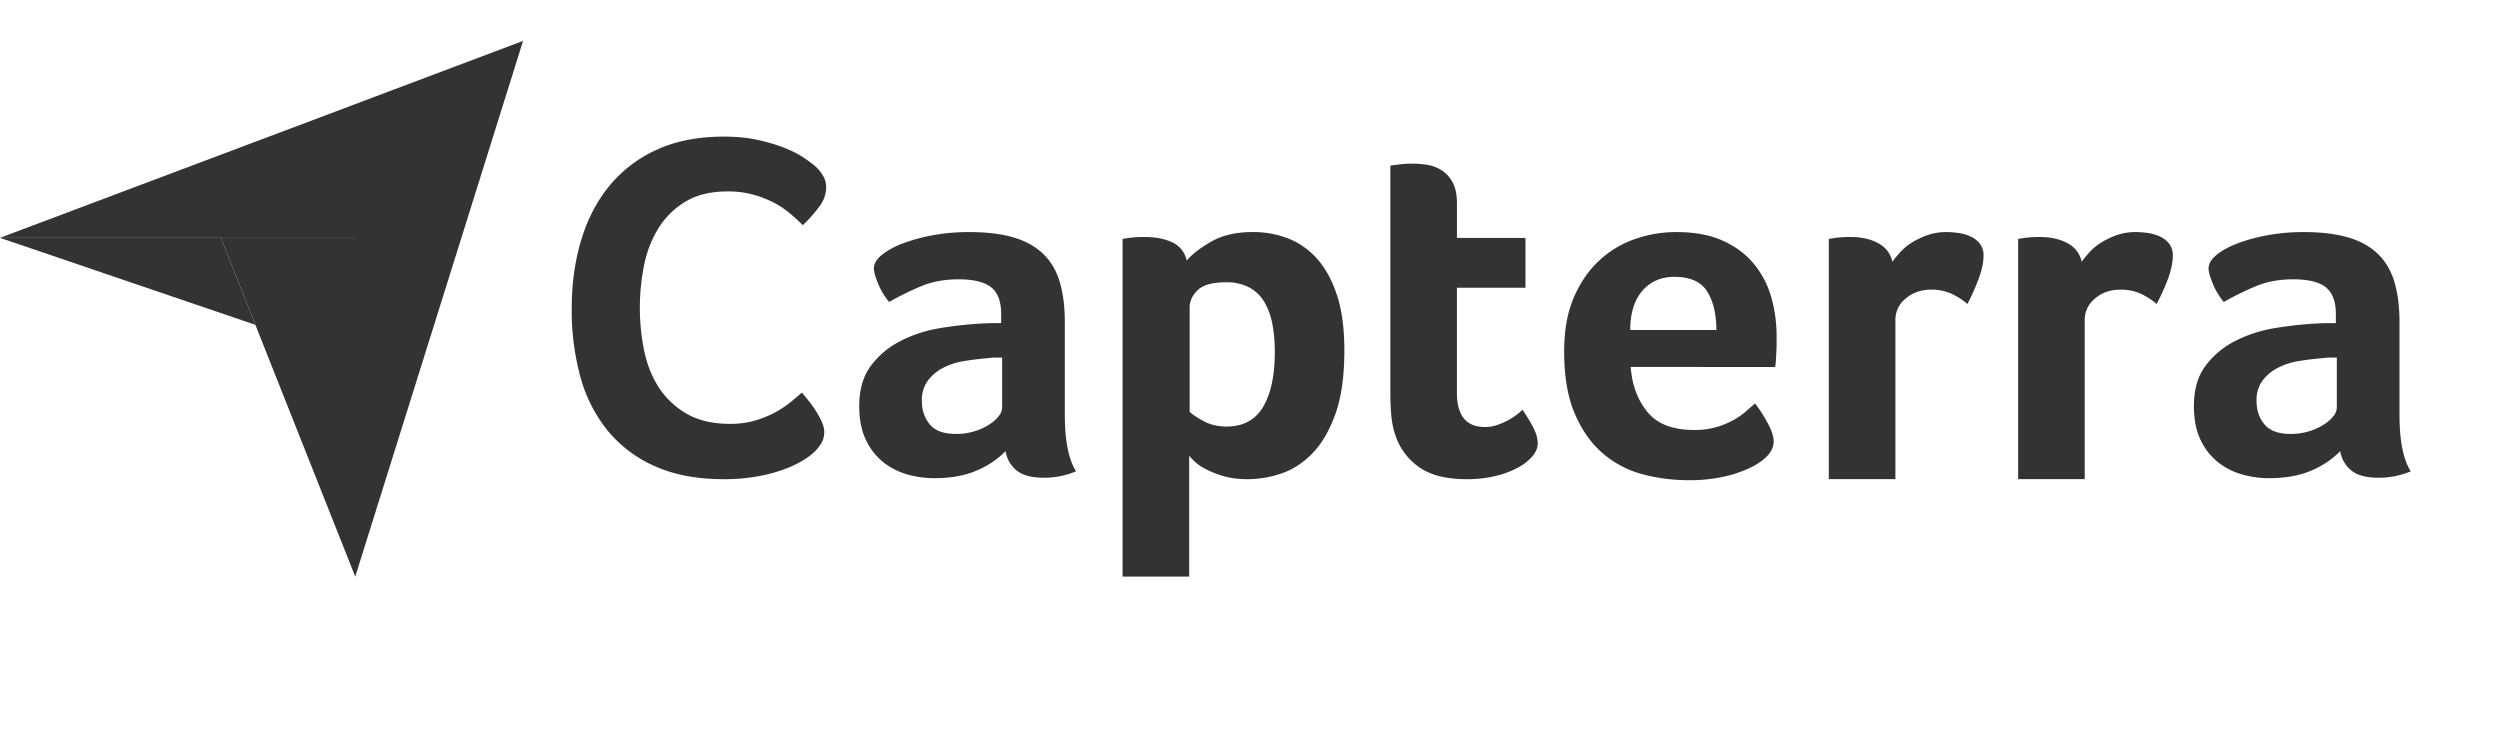 <svg xmlns="http://www.w3.org/2000/svg" width="70" height="21" viewBox="0 0 70 21"><path fill="#333" d="M22.793 12.662a1.734 1.734 0 0 1-.272.206 2.982 2.982 0 0 1-.498.247 4.345 4.345 0 0 1-.749.212 5.2 5.2 0 0 1-1.015.09c-.736 0-1.372-.12-1.908-.357a3.553 3.553 0 0 1-1.328-.993 4.08 4.08 0 0 1-.77-1.508 7.029 7.029 0 0 1-.245-1.911c0-.694.088-1.336.265-1.925.178-.59.443-1.098.797-1.528a3.677 3.677 0 0 1 1.329-1.007c.531-.242 1.156-.363 1.873-.363.355 0 .675.032.961.096.286.064.536.14.75.226.213.087.39.178.53.274.142.096.248.176.321.24.082.073.152.16.211.26.06.1.089.21.089.33a.914.914 0 0 1-.204.547 3.948 3.948 0 0 1-.45.507 5.554 5.554 0 0 0-.368-.335 2.488 2.488 0 0 0-.456-.302 3.013 3.013 0 0 0-.573-.22 2.67 2.67 0 0 0-.715-.088c-.463 0-.852.094-1.165.28a2.24 2.24 0 0 0-.756.734 3.113 3.113 0 0 0-.409 1.034 6.04 6.04 0 0 0 0 2.418c.082.393.222.74.422 1.042.2.301.461.543.784.726.322.183.724.274 1.206.274.254 0 .488-.032.701-.096a2.805 2.805 0 0 0 .995-.52c.123-.101.225-.188.307-.261.054.064.117.142.19.233.073.092.142.188.205.288.063.1.118.2.163.301.046.1.068.192.068.274 0 .119-.023.22-.068.302a1.307 1.307 0 0 1-.218.274Zm7.022-1.05c0 .726.105 1.254.315 1.585a2.327 2.327 0 0 1-.905.18c-.329-.001-.578-.065-.747-.194a.866.866 0 0 1-.322-.551 2.47 2.47 0 0 1-.795.537c-.329.147-.73.22-1.206.22-.247 0-.493-.034-.74-.102a1.94 1.94 0 0 1-.672-.337 1.745 1.745 0 0 1-.493-.625c-.128-.261-.192-.58-.192-.955 0-.467.112-.847.336-1.14.223-.293.504-.525.843-.694a3.77 3.77 0 0 1 1.096-.35 10.38 10.38 0 0 1 1.405-.138h.295v-.25c0-.354-.094-.605-.281-.754-.188-.148-.491-.223-.912-.223-.393 0-.742.065-1.048.193a8.56 8.56 0 0 0-.898.441 2.024 2.024 0 0 1-.308-.517c-.078-.188-.117-.328-.117-.42 0-.129.07-.253.212-.372a2.08 2.08 0 0 1 .583-.324 4.73 4.73 0 0 1 .85-.234c.32-.06.658-.09 1.014-.09.494 0 .912.05 1.255.152.342.1.62.257.836.468.214.212.367.476.459.793.091.317.137.687.137 1.11v2.59Zm-1.755-1.6h-.192c-.064 0-.128.006-.191.015a8.394 8.394 0 0 0-.679.082 1.938 1.938 0 0 0-.596.193 1.253 1.253 0 0 0-.425.359.92.92 0 0 0-.165.565c0 .257.073.475.22.654.146.18.392.27.74.27a1.724 1.724 0 0 0 .905-.249c.118-.073.212-.154.28-.241a.403.403 0 0 0 .103-.241v-1.406Zm5.168-2.715c.145-.174.373-.351.683-.53.31-.18.701-.27 1.175-.27.337 0 .658.058.964.173.305.115.576.301.813.558.236.258.425.598.567 1.02.141.423.212.943.212 1.558 0 .717-.082 1.307-.246 1.771-.164.464-.376.832-.636 1.103s-.549.462-.867.572a2.91 2.91 0 0 1-.957.165c-.264 0-.494-.03-.69-.09a2.758 2.758 0 0 1-.499-.199 1.322 1.322 0 0 1-.45-.372v3.388h-1.865V6.691a3.299 3.299 0 0 1 .36-.048 3.94 3.94 0 0 1 .262-.007c.303 0 .561.05.773.151a.713.713 0 0 1 .4.51Zm2.467 2.55c0-.275-.023-.532-.068-.771a1.884 1.884 0 0 0-.225-.62 1.097 1.097 0 0 0-.422-.407 1.338 1.338 0 0 0-.648-.145c-.381 0-.647.074-.797.22-.15.148-.225.308-.225.483v2.922c.073.074.202.16.388.262.187.101.402.152.648.152.463 0 .804-.184 1.022-.552.218-.367.327-.882.327-1.544Zm3.386 2.371a2.405 2.405 0 0 1-.124-.579 6.682 6.682 0 0 1-.027-.606V4.637l.205-.027a2.752 2.752 0 0 1 .425-.028c.146 0 .293.014.439.041.146.028.279.083.397.166a.908.908 0 0 1 .288.337c.073.143.11.33.11.559v.978h1.919v1.393h-1.92v2.939c0 .64.261.961.782.961.128 0 .25-.02.363-.062a2.17 2.17 0 0 0 .309-.137 1.981 1.981 0 0 0 .384-.283c.137.202.242.377.315.525.073.148.11.287.11.417 0 .12-.048.239-.144.354a1.409 1.409 0 0 1-.405.32 2.507 2.507 0 0 1-.63.237 3.4 3.4 0 0 1-.809.09c-.567 0-1.008-.11-1.323-.33a1.758 1.758 0 0 1-.664-.869Zm8.353-.179a2.175 2.175 0 0 0 1.073-.262c.138-.073.257-.154.358-.24l.275-.242c.11.137.225.315.344.53.12.216.179.393.179.531 0 .202-.114.386-.343.552-.192.147-.464.273-.815.379a4.336 4.336 0 0 1-1.24.158c-.43 0-.853-.055-1.269-.165a2.799 2.799 0 0 1-1.11-.58c-.325-.275-.587-.645-.788-1.109-.201-.464-.302-1.05-.302-1.757 0-.58.09-1.078.267-1.496.178-.418.416-.765.713-1.04a2.807 2.807 0 0 1 1.008-.607 3.525 3.525 0 0 1 1.151-.193c.512 0 .946.08 1.302.241.357.161.647.377.87.648.224.271.387.581.487.93.1.35.151.717.151 1.103v.193c0 .074-.002.152-.007.234l-.013.242c-.005.078-.012.14-.02.186H45.66c.037.505.193.925.468 1.261.275.336.71.503 1.306.503Zm.625-2.798c0-.441-.085-.8-.255-1.075-.17-.276-.476-.414-.917-.414-.377 0-.678.131-.903.393-.225.262-.337.627-.337 1.096h2.412Zm4.93-1.909c.055-.082.128-.173.22-.273.09-.1.203-.192.335-.274.133-.082.279-.15.439-.205.16-.055.331-.082.514-.082.11 0 .226.01.35.027.123.019.237.053.342.103.105.05.19.118.254.205a.526.526 0 0 1 .096.321c0 .2-.05.43-.151.69-.1.26-.201.483-.301.666a2.031 2.031 0 0 0-.467-.296 1.344 1.344 0 0 0-.548-.103c-.283 0-.52.083-.713.248a.76.76 0 0 0-.288.595v4.462h-1.864V6.691a3.273 3.273 0 0 1 .357-.048c.073-.005.16-.007.26-.007.292 0 .546.057.76.17.215.114.35.29.405.526Zm5.3 0c.055-.082.128-.173.22-.273.091-.1.203-.192.336-.274.132-.082.278-.15.438-.205.16-.055.331-.082.514-.082.11 0 .226.01.35.027.123.019.237.053.342.103.105.05.19.118.254.205a.527.527 0 0 1 .096.321c0 .2-.05.43-.15.69a5.92 5.92 0 0 1-.302.666 2.027 2.027 0 0 0-.467-.296 1.343 1.343 0 0 0-.548-.103c-.283 0-.52.083-.712.248a.76.76 0 0 0-.288.595v4.462h-1.864V6.691a3.26 3.26 0 0 1 .356-.048c.073-.005.16-.007.26-.007.293 0 .546.057.761.17.215.114.35.29.404.526Zm8.897 4.28c0 .726.105 1.254.315 1.585a2.327 2.327 0 0 1-.905.18c-.329-.001-.578-.065-.747-.194a.866.866 0 0 1-.322-.551 2.47 2.47 0 0 1-.795.537c-.329.147-.731.22-1.206.22-.247 0-.494-.034-.74-.102a1.938 1.938 0 0 1-.672-.337 1.744 1.744 0 0 1-.494-.625c-.128-.261-.191-.58-.191-.955 0-.467.111-.847.335-1.14.224-.293.505-.525.843-.694a3.8 3.8 0 0 1 1.097-.35 10.372 10.372 0 0 1 1.405-.138h.295v-.25c0-.354-.094-.605-.281-.754-.188-.148-.492-.223-.912-.223-.393 0-.742.065-1.048.193a8.57 8.57 0 0 0-.898.441 2.027 2.027 0 0 1-.309-.517c-.077-.188-.116-.328-.116-.42 0-.129.07-.253.212-.372.142-.12.336-.228.583-.324.247-.097.53-.175.85-.234.32-.06.658-.09 1.014-.09.493 0 .912.05 1.254.152.343.1.621.257.836.468.215.212.368.476.46.793.09.317.137.687.137 1.11v2.59Zm-1.755-1.6h-.192a1.38 1.38 0 0 0-.192.015 8.408 8.408 0 0 0-.678.082 1.939 1.939 0 0 0-.596.193 1.254 1.254 0 0 0-.426.359.921.921 0 0 0-.164.565c0 .257.073.475.22.654.145.18.392.27.74.27a1.724 1.724 0 0 0 .904-.249c.119-.073.213-.154.281-.241a.403.403 0 0 0 .103-.241v-1.406ZM0 6.66l6.186.001h3.761V2.916L0 6.66Zm9.947-3.745v13.23l4.699-15-4.699 1.77Zm0 3.748H6.186l3.761 9.482V6.663Z"/><path fill="#333" d="m0 6.66 7.15 2.435-.964-2.433L0 6.66Z"/></svg>